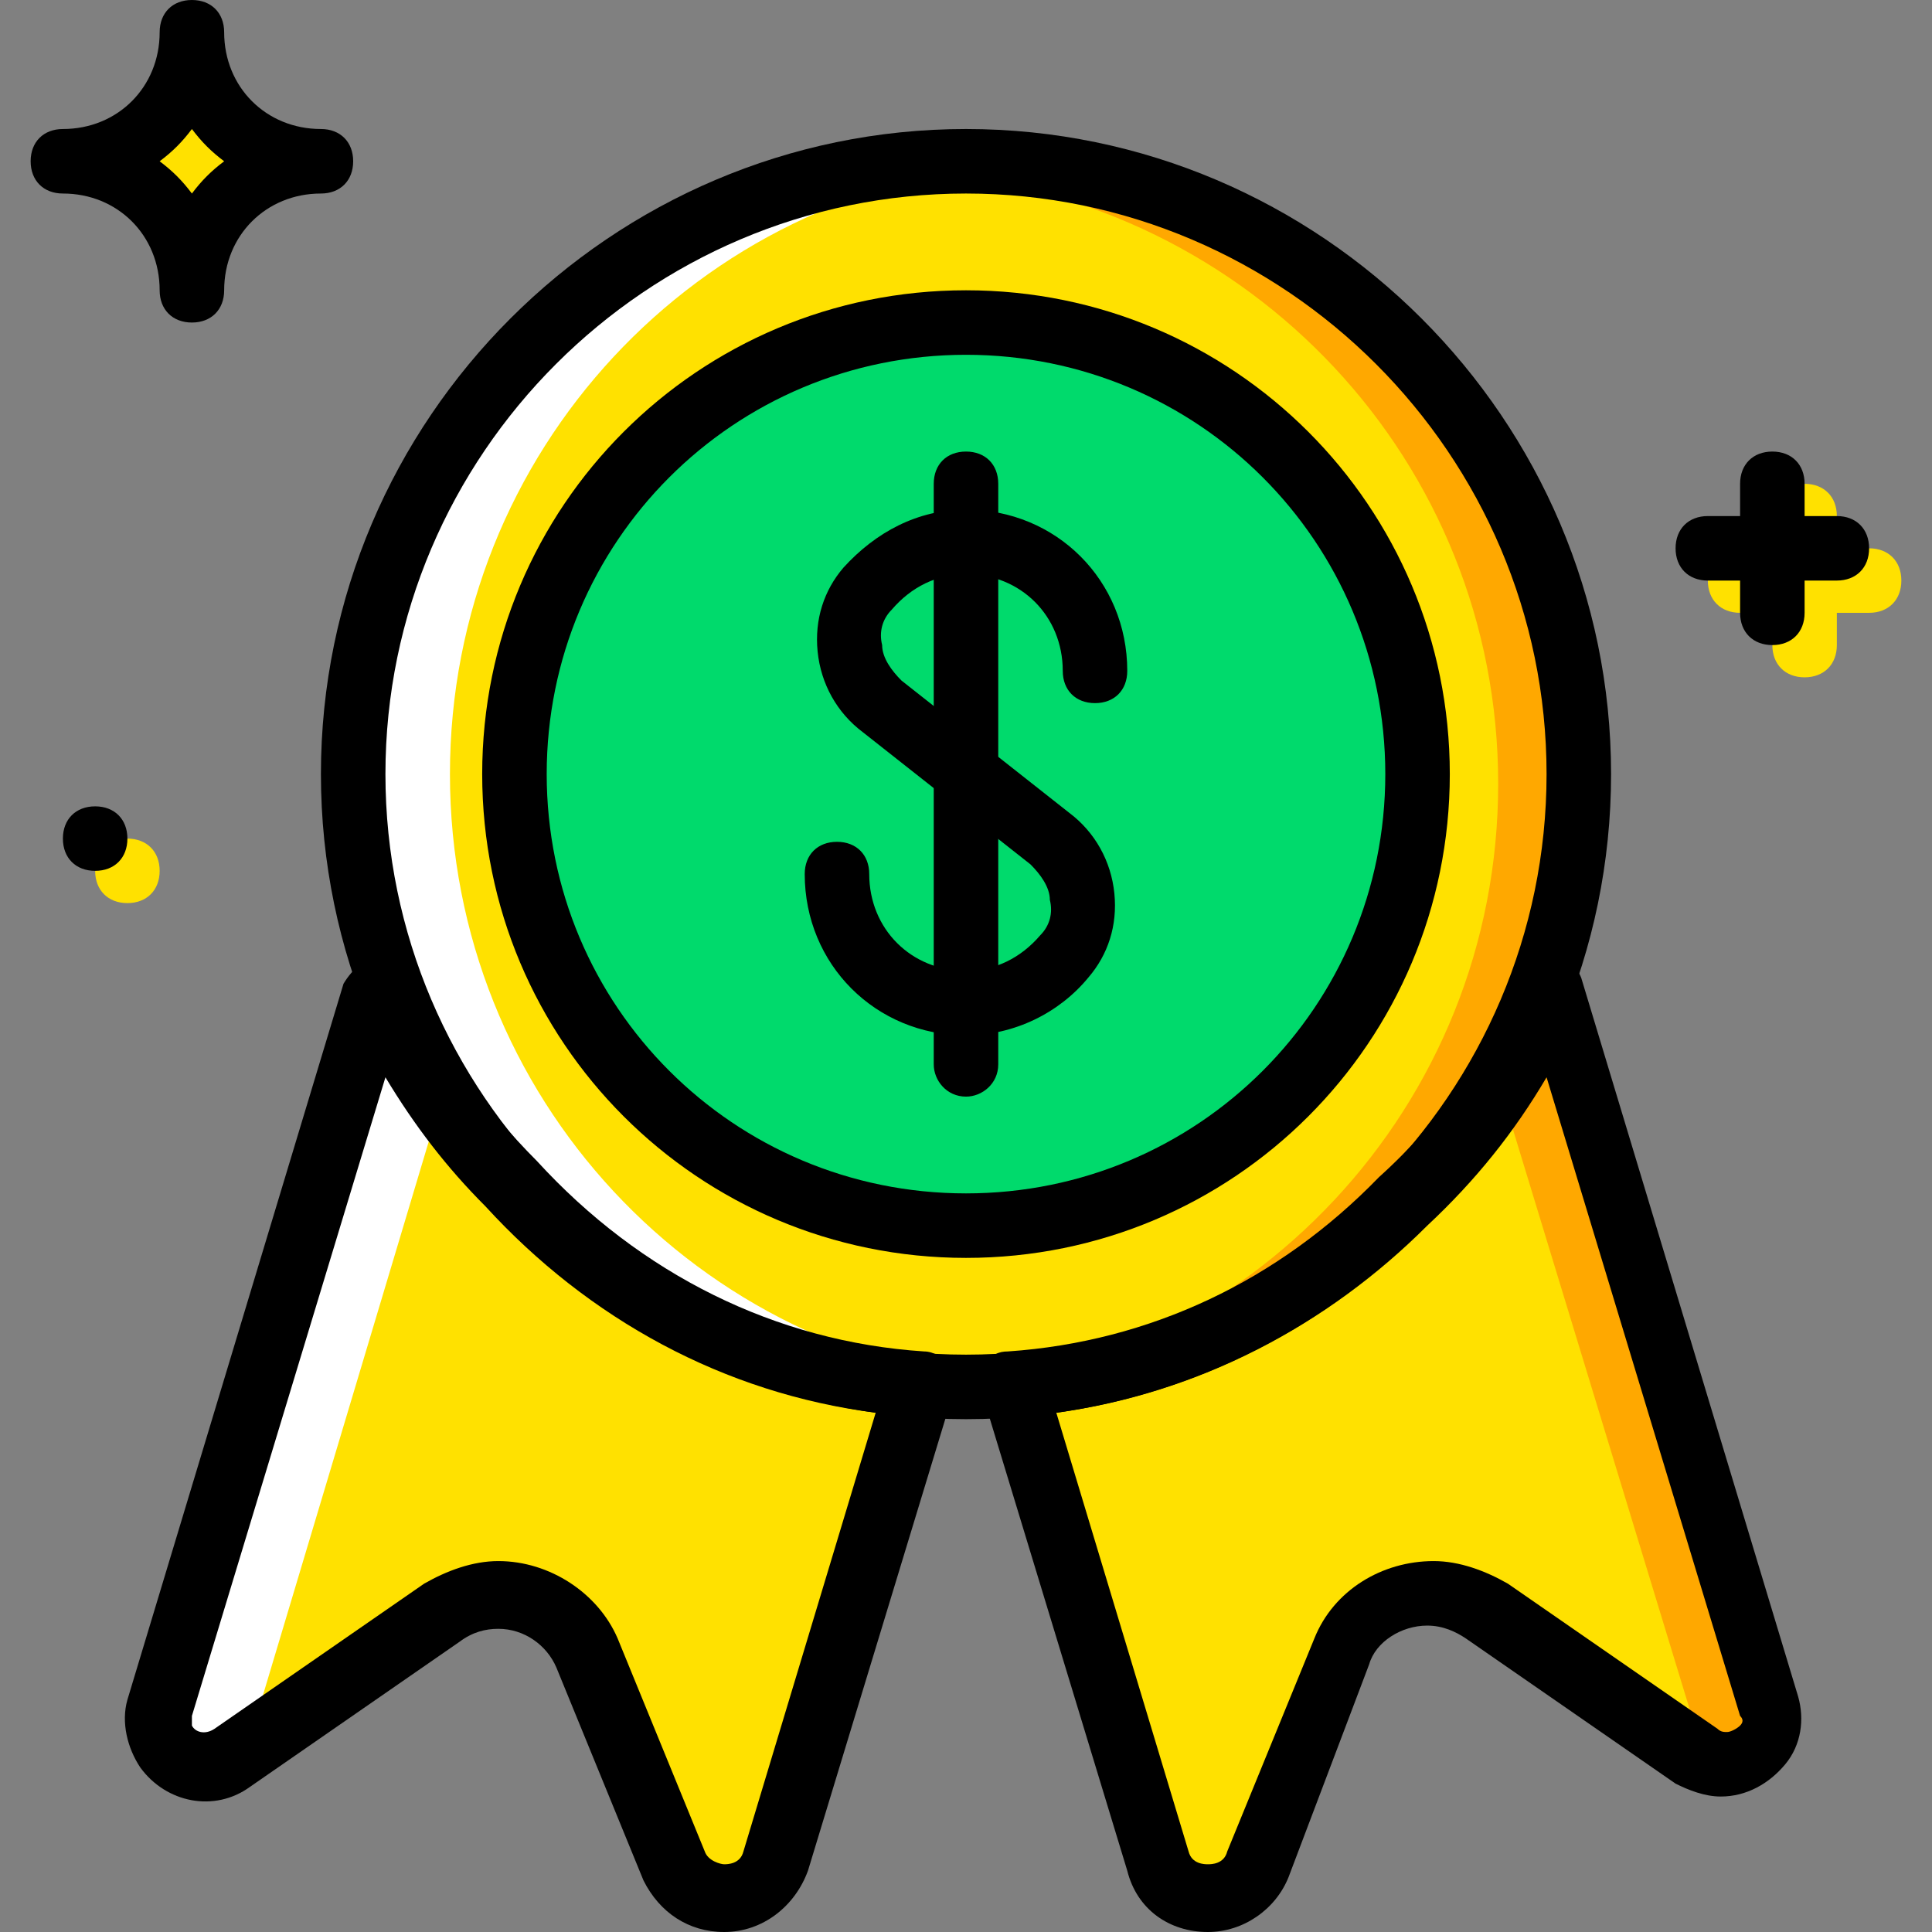 <?xml version="1.0" encoding="iso-8859-1"?>
<!-- Generator: Adobe Illustrator 19.0.0, SVG Export Plug-In . SVG Version: 6.00 Build 0)  -->
<svg version="1.1" id="Layer_1" xmlns="http://www.w3.org/2000/svg" xmlns:xlink="http://www.w3.org/1999/xlink" x="0px" y="0px"
	 viewBox="0 0 511.147 511.147" style="enable-background:new 0 0 511.147 511.147;" xml:space="preserve">
<rect x="0" y="0" width="511.147" height="511.147" fill="#808080" stroke="none"/>
<g transform="translate(1 1)">
	<g>
		<path style="fill:#FFE100;" d="M134.253,312.173c-14.507-14.507-26.453-32.427-34.987-51.2l-57.173,189.44
			c-3.413,11.093,9.387,19.627,18.773,12.8l55.467-38.4c13.653-9.387,32.427-4.267,38.4,11.093l23.04,56.32
			c5.12,11.947,23.04,11.093,26.453-0.853l38.4-126.293C199.96,362.52,161.56,342.04,134.253,312.173"/>
		<path style="fill:#FFE100;" d="M49.773,7.533c0,18.773-15.36,34.133-34.133,34.133c18.773,0,34.133,15.36,34.133,34.133
			c0-18.773,15.36-34.133,34.133-34.133C65.133,41.667,49.773,26.307,49.773,7.533"/>
		<path style="fill:#FFE100;" d="M41.24,229.4c0,5.12-3.413,8.533-8.533,8.533s-8.533-3.413-8.533-8.533
			c0-5.12,3.413-8.533,8.533-8.533S41.24,224.28,41.24,229.4"/>
		<path style="fill:#FFE100;" d="M476.44,178.2c-5.12,0-8.533-3.413-8.533-8.533v-34.133c0-5.12,3.413-8.533,8.533-8.533
			s8.533,3.413,8.533,8.533v34.133C484.973,174.787,481.56,178.2,476.44,178.2z"/>
		<path style="fill:#FFE100;" d="M493.507,161.133h-34.133c-5.12,0-8.533-3.413-8.533-8.533c0-5.12,3.413-8.533,8.533-8.533h34.133
			c5.12,0,8.533,3.413,8.533,8.533C502.04,157.72,498.627,161.133,493.507,161.133z"/>
		<path style="fill:#FFE100;" d="M416.707,203.8c0,89.6-72.533,162.133-162.133,162.133S92.44,293.4,92.44,203.8
			S164.973,41.667,254.573,41.667S416.707,114.2,416.707,203.8"/>
		<path style="fill:#FFE100;" d="M409.88,260.973c-8.533,21.333-22.187,40.107-39.253,56.32
			c-26.453,27.307-63.147,45.227-103.253,48.64l38.4,125.44c3.413,12.8,21.333,12.8,26.453,0.853l23.04-56.32
			c5.973-14.507,24.747-20.48,38.4-11.093l55.467,38.4c9.387,6.827,22.187-1.707,18.773-12.8L409.88,260.973z"/>
	</g>
	<g>
		<path style="fill:#FFA800;" d="M258.84,44.227c-4.267,0-8.533,0-12.8,0.853c83.627,6.827,149.333,75.947,149.333,161.28
			S329.667,360.813,246.04,367.64c4.267,0,8.533,0.853,12.8,0.853c89.6,0,162.133-72.533,162.133-162.133
			S348.44,44.227,258.84,44.227"/>
		<path style="fill:#FFA800;" d="M472.173,452.973l-58.027-189.44c-4.267,10.24-10.24,20.48-16.213,29.867l48.64,159.573
			c0.853,2.56,0.853,5.973-0.853,7.68l6.827,5.12C462.787,472.6,475.587,464.067,472.173,452.973"/>
	</g>
	<g>
		<path style="fill:#FFFFFF;" d="M254.573,41.667c4.267,0,8.533,0,12.8,0.853C183.747,48.493,118.04,118.467,118.04,203.8
			s65.707,155.307,149.333,161.28c-4.267,0.853-8.533,0.853-12.8,0.853c-89.6,0-162.133-72.533-162.133-162.133
			S164.973,41.667,254.573,41.667"/>
		<path style="fill:#FFFFFF;" d="M42.093,450.413l57.173-189.44c4.267,10.24,10.24,20.48,16.213,29.867L67.693,450.413
			c-0.853,3.413-0.853,5.973,0,8.533l-6.827,5.12C51.48,470.04,38.68,461.507,42.093,450.413"/>
	</g>
	<path style="fill:#00DA6C;" d="M374.04,203.8c0,65.707-53.76,119.467-119.467,119.467S135.107,269.507,135.107,203.8
		s53.76-119.467,119.467-119.467S374.04,138.093,374.04,203.8"/>
	<path d="M254.573,374.467c-93.867,0-170.667-76.8-170.667-170.667s76.8-170.667,170.667-170.667S425.24,109.933,425.24,203.8
		S348.44,374.467,254.573,374.467z M254.573,50.2c-84.48,0-153.6,69.12-153.6,153.6s69.12,153.6,153.6,153.6
		s153.6-69.12,153.6-153.6S339.053,50.2,254.573,50.2z"/>
	<path d="M318.573,510.147c-10.24,0-18.773-5.973-21.333-16.213l-38.4-126.293c-0.853-2.56,0-5.12,0.853-7.68
		c1.707-2.56,3.413-3.413,5.973-3.413c37.547-2.56,71.68-18.773,98.133-46.08c17.067-15.36,29.013-33.28,37.547-52.907
		c1.707-3.413,4.267-5.12,8.533-5.12c3.413,0,6.827,2.56,7.68,5.973l57.173,189.44c1.707,5.973,0.853,12.8-3.413,17.92
		c-4.267,5.12-10.24,8.533-17.067,8.533l0,0c-4.267,0-8.533-1.707-11.947-3.413l-55.467-38.4c-2.56-1.707-5.973-3.413-10.24-3.413
		c-6.827,0-13.653,4.267-15.36,10.24l-21.333,56.32C336.493,504.173,327.96,510.147,318.573,510.147z M278.467,372.76
		l34.987,116.053c0.853,3.413,4.267,3.413,5.12,3.413c0.853,0,4.267,0,5.12-3.413l23.04-56.32c5.12-12.8,17.92-20.48,31.573-20.48
		c6.827,0,13.653,2.56,19.627,5.973l55.467,38.4c0.853,0.853,1.707,0.853,2.56,0.853l0,0c0.853,0,2.56-0.853,3.413-1.707
		c0.853-0.853,0.853-1.707,0-2.56l-51.2-168.96C399.64,298.52,389.4,311.32,376.6,323.267
		C350.147,349.72,316.013,367.64,278.467,372.76z"/>
	<path d="M190.573,510.147L190.573,510.147c-9.387,0-17.067-5.12-21.333-13.653l-23.04-56.32c-2.56-5.973-8.533-10.24-15.36-10.24
		c-3.413,0-6.827,0.853-10.24,3.413l-55.467,38.4c-9.387,6.827-22.187,4.267-29.013-5.12c-3.413-5.12-5.12-11.947-3.413-17.92
		l57.173-189.44c2.56-4.267,5.973-6.827,9.387-6.827c3.413,0,6.827,1.707,8.533,5.12c7.68,17.92,18.773,34.133,33.28,48.64
		c27.307,29.867,63.147,47.787,102.4,50.347c2.56,0,5.12,1.707,6.827,3.413c1.707,2.56,1.707,5.12,0.853,7.68l-38.4,126.293
		C209.347,503.32,200.813,510.147,190.573,510.147z M130.84,412.013c13.653,0,26.453,8.533,31.573,20.48l23.04,56.32
		c0.853,2.56,4.267,3.413,5.12,3.413s4.267,0,5.12-3.413L230.68,372.76c-40.107-5.12-75.947-24.747-103.253-54.613
		c-10.24-10.24-18.773-21.333-26.453-34.133l-51.2,168.96c0,0.853,0,1.707,0,2.56c0.853,1.707,3.413,2.56,5.973,0.853l55.467-38.4
		C117.187,414.573,124.013,412.013,130.84,412.013z"/>
	<path d="M49.773,84.333c-5.12,0-8.533-3.413-8.533-8.533c0-14.507-11.093-25.6-25.6-25.6c-5.12,0-8.533-3.413-8.533-8.533
		s3.413-8.533,8.533-8.533c14.507,0,25.6-11.093,25.6-25.6C41.24,2.413,44.653-1,49.773-1s8.533,3.413,8.533,8.533
		c0,14.507,11.093,25.6,25.6,25.6c5.12,0,8.533,3.413,8.533,8.533S89.027,50.2,83.907,50.2c-14.507,0-25.6,11.093-25.6,25.6
		C58.307,80.92,54.893,84.333,49.773,84.333z M41.24,41.667c3.413,2.56,5.973,5.12,8.533,8.533c2.56-3.413,5.12-5.973,8.533-8.533
		c-3.413-2.56-5.973-5.12-8.533-8.533C47.213,36.547,44.653,39.107,41.24,41.667z"/>
	<path d="M467.907,169.667c-5.12,0-8.533-3.413-8.533-8.533V127c0-5.12,3.413-8.533,8.533-8.533c5.12,0,8.533,3.413,8.533,8.533
		v34.133C476.44,166.253,473.027,169.667,467.907,169.667z"/>
	<path d="M484.973,152.6H450.84c-5.12,0-8.533-3.413-8.533-8.533c0-5.12,3.413-8.533,8.533-8.533h34.133
		c5.12,0,8.533,3.413,8.533,8.533C493.507,149.187,490.093,152.6,484.973,152.6z"/>
	<path d="M32.707,220.867c0,5.12-3.413,8.533-8.533,8.533s-8.533-3.413-8.533-8.533c0-5.12,3.413-8.533,8.533-8.533
		S32.707,215.747,32.707,220.867"/>
	<path d="M254.573,331.8c-70.827,0-128-57.173-128-128s57.173-128,128-128s128,57.173,128,128S325.4,331.8,254.573,331.8z
		 M254.573,92.867c-61.44,0-110.933,49.493-110.933,110.933s49.493,110.933,110.933,110.933S365.507,265.24,365.507,203.8
		S316.013,92.867,254.573,92.867z"/>
	<path d="M254.573,272.92c-23.893,0-42.667-18.773-42.667-42.667c0-5.12,3.413-8.533,8.533-8.533s8.533,3.413,8.533,8.533
		c0,14.507,11.093,25.6,25.6,25.6c7.68,0,14.507-3.413,19.627-9.387c2.56-2.56,3.413-5.973,2.56-9.387
		c0-3.413-2.56-6.827-5.12-9.387l-44.373-34.987c-6.827-5.12-11.093-12.8-11.947-21.333c-0.853-8.533,1.707-16.213,6.827-22.187
		c8.533-9.387,19.627-15.36,32.427-15.36c23.893,0,42.667,18.773,42.667,42.667c0,5.12-3.413,8.533-8.533,8.533
		s-8.533-3.413-8.533-8.533c0-14.507-11.093-25.6-25.6-25.6c-7.68,0-14.507,3.413-19.627,9.387c-2.56,2.56-3.413,5.973-2.56,9.387
		c0,3.413,2.56,6.827,5.12,9.387l44.373,34.987c6.827,5.12,11.093,12.8,11.947,21.333c0.853,8.533-1.707,16.213-6.827,22.187
		C279.32,266.947,267.373,272.92,254.573,272.92z"/>
	<path d="M254.573,289.133L254.573,289.133c-5.12,0-8.533-4.267-8.533-8.533v-44.373V127c0-5.12,3.413-8.533,8.533-8.533l0,0
		c5.12,0,8.533,3.413,8.533,8.533v109.227V280.6C263.107,285.72,258.84,289.133,254.573,289.133z"/>
</g>
<g>
</g>
<g>
</g>
<g>
</g>
<g>
</g>
<g>
</g>
<g>
</g>
<g>
</g>
<g>
</g>
<g>
</g>
<g>
</g>
<g>
</g>
<g>
</g>
<g>
</g>
<g>
</g>
<g>
</g>
</svg>
